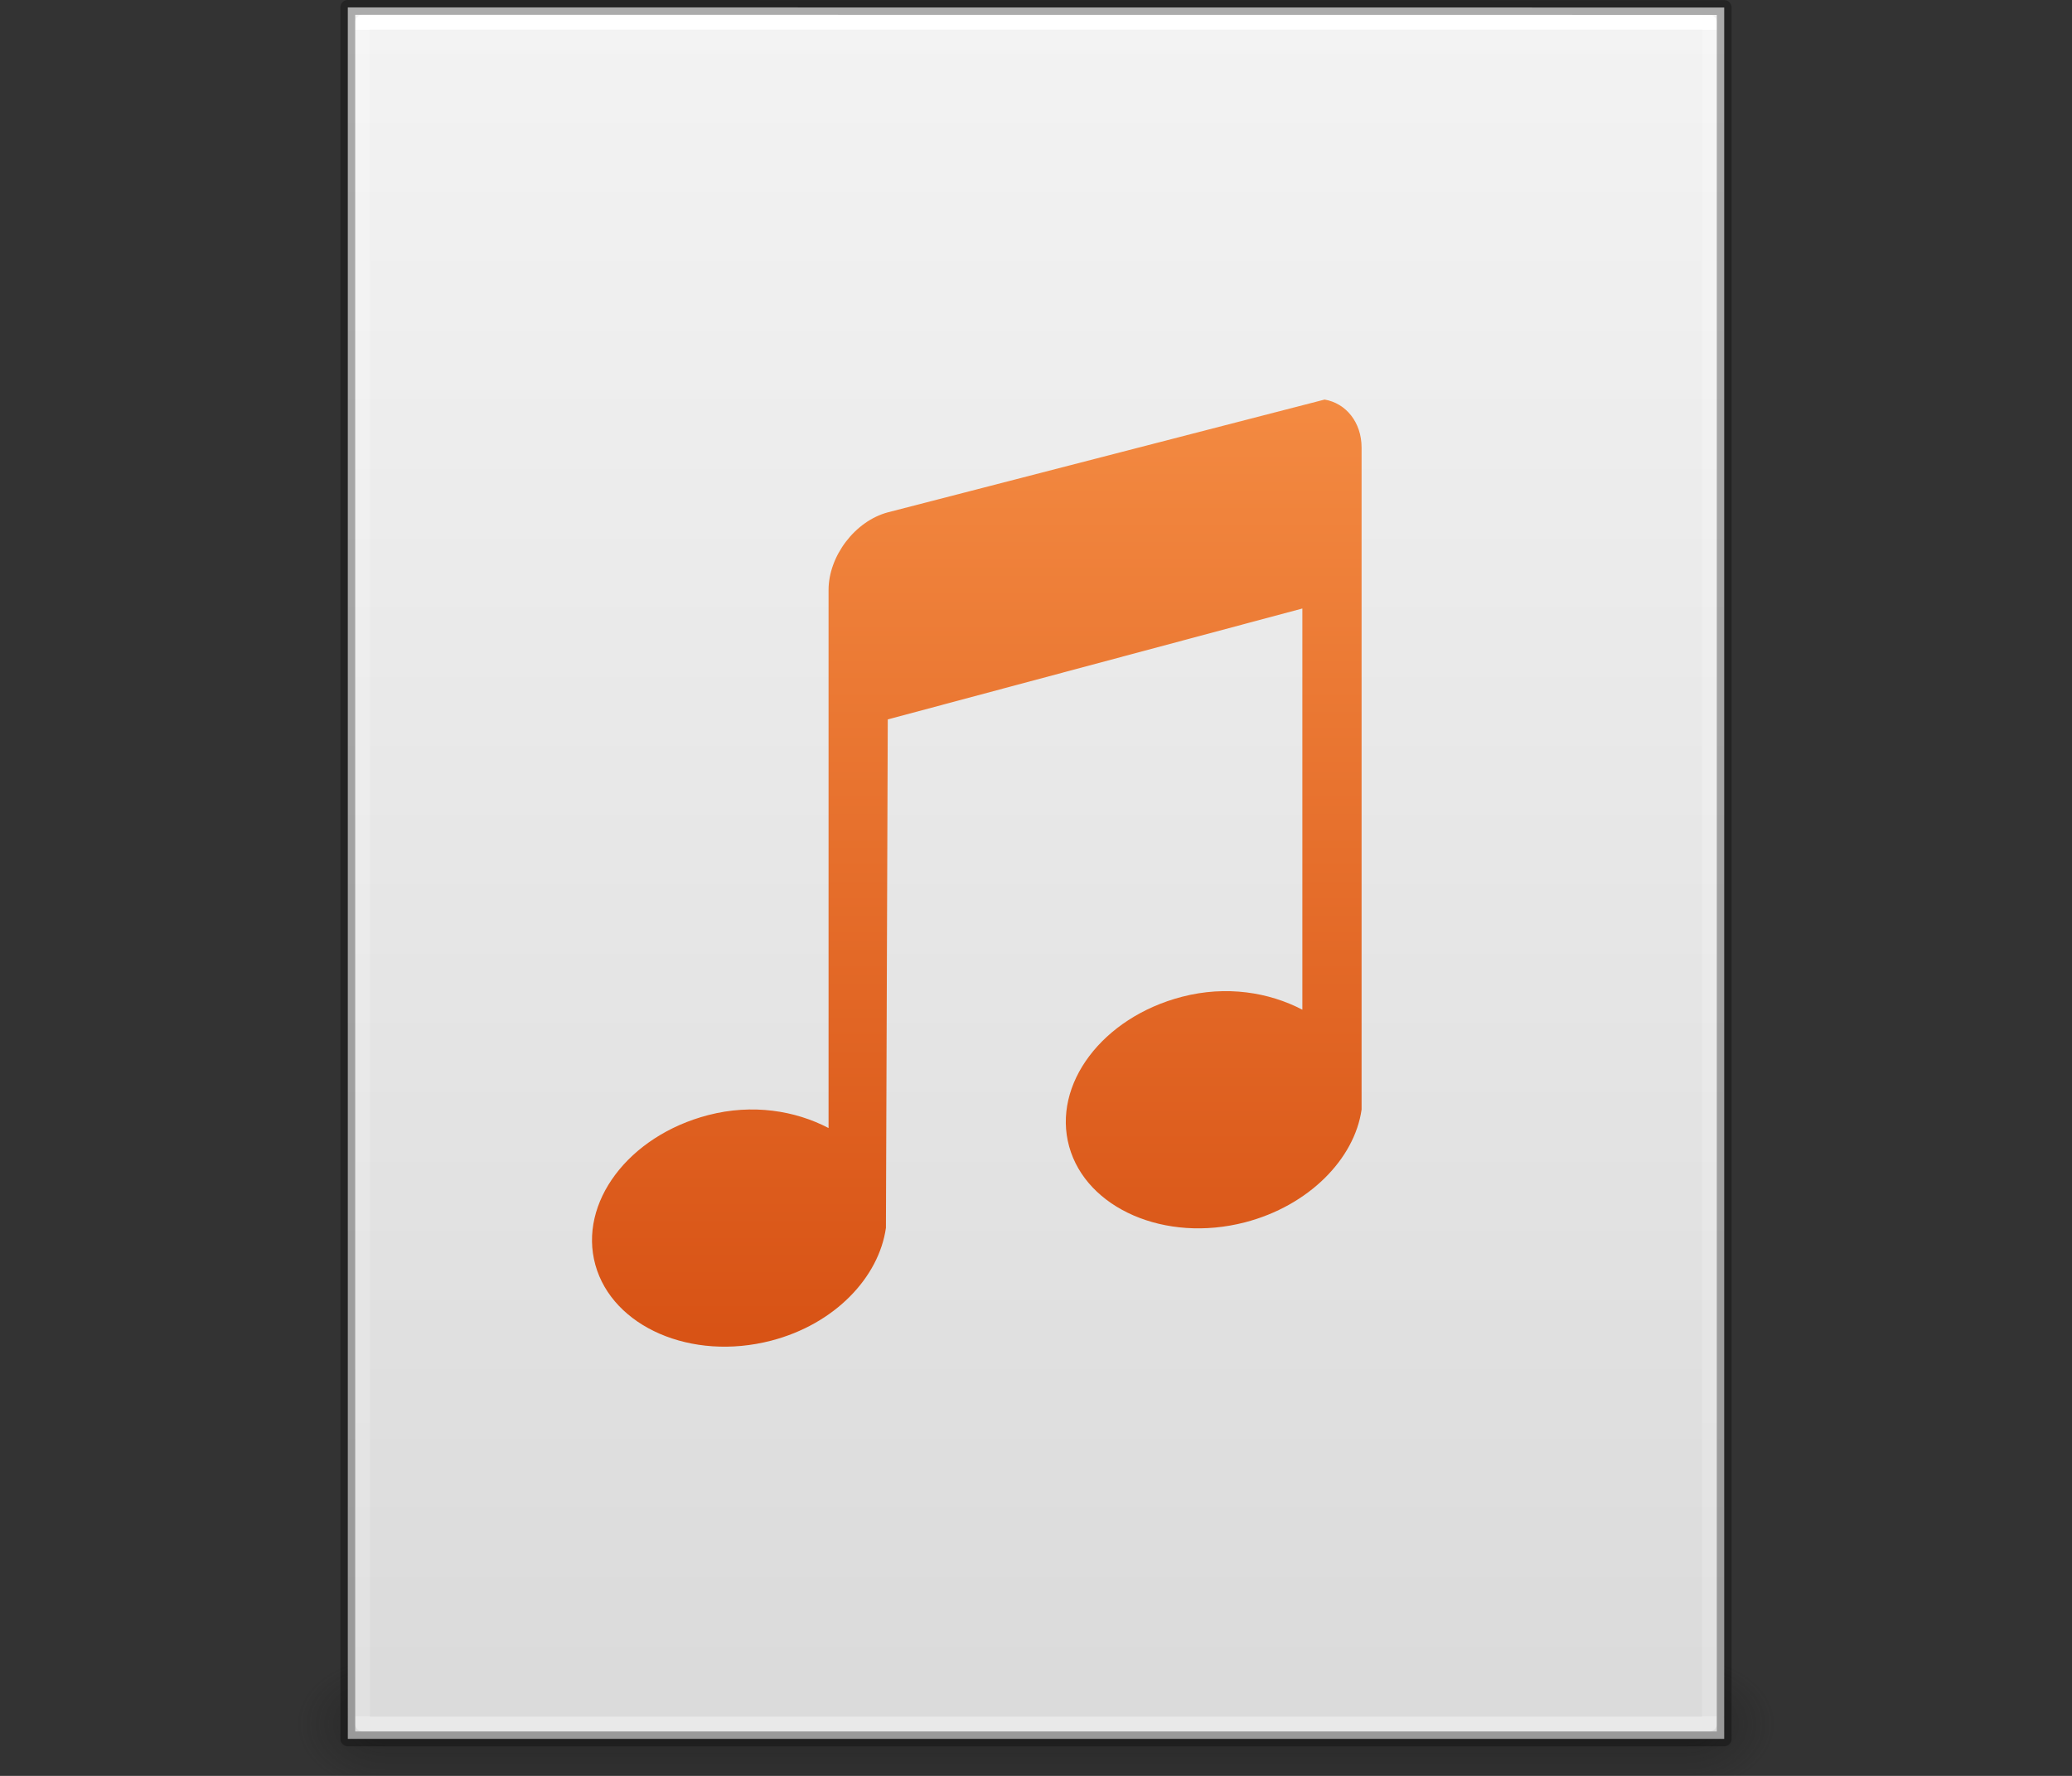 <svg viewBox="0 0 140 120" xmlns="http://www.w3.org/2000/svg" xmlns:xlink="http://www.w3.org/1999/xlink"><rect x="0" y="0" width="140" height="120" fill="#333333" stroke="none"/><linearGradient id="a" gradientTransform="matrix(2.002 0 0 2 162.09 .902)" gradientUnits="userSpaceOnUse" x1="21.331" x2="21.331" y1=".697" y2="59.188"><stop offset="0" stop-color="#ffa154"/><stop offset="1" stop-color="#cc3b02"/></linearGradient><linearGradient id="b"><stop offset="0" stop-color="#181818"/><stop offset="1" stop-color="#181818" stop-opacity="0"/></linearGradient><linearGradient id="c" gradientTransform="matrix(2.459 0 0 3.108 158.092 -13.807)" gradientUnits="userSpaceOnUse" x1="24" x2="24" y1="5.661" y2="42.339"><stop offset="0" stop-color="#fff"/><stop offset="0" stop-color="#fff" stop-opacity=".235"/><stop offset="1" stop-color="#fff" stop-opacity=".157"/><stop offset="1" stop-color="#fff" stop-opacity=".392"/></linearGradient><linearGradient id="d" gradientTransform="matrix(2.657 0 0 2.542 153.347 -4.125)" gradientUnits="userSpaceOnUse" x1="25.132" x2="25.132" y1=".985" y2="47.013"><stop offset="0" stop-color="#f4f4f4"/><stop offset="1" stop-color="#dbdbdb"/></linearGradient><linearGradient id="e" gradientTransform="matrix(3.143 0 0 1.286 141.69 62.359)" gradientUnits="userSpaceOnUse" x1="25.058" x2="25.058" y1="47.028" y2="39.999"><stop offset="0" stop-color="#181818" stop-opacity="0"/><stop offset=".5" stop-color="#181818"/><stop offset="1" stop-color="#181818" stop-opacity="0"/></linearGradient><radialGradient id="f" cx="4.993" cy="43.5" gradientTransform="matrix(2.405 0 0 1.8 -185.133 -196.588)" gradientUnits="userSpaceOnUse" r="2.5" xlink:href="#b"/><radialGradient id="g" cx="4.993" cy="43.5" gradientTransform="matrix(2.405 0 0 1.8 249.104 39.988)" gradientUnits="userSpaceOnUse" r="2.5" xlink:href="#b"/><g transform="translate(-147.119 -1.788)"><path d="m261.119 113.788h6v9h-6z" fill="url(#g)" opacity=".4"/><path d="m-173.119-122.788h6v9h-6z" fill="url(#f)" opacity=".4" transform="scale(-1)"/><path d="m173.119 113.788h88v9h-88z" fill="url(#e)" opacity=".4"/><path d="m170.619 2.288c21.311 0 93.0.007 93.0.007l0 116.993s-62 0-93 0c0-39 0-78 0-117z" fill="url(#d)"/><path d="m262.619 118.288h-91v-115h91z" fill="none" stroke="url(#c)" stroke-linecap="round" stroke-linejoin="round"/><path d="m170.619 2.288c21.311 0 93.0.007 93.0.007l0 116.993s-62 0-93 0c0-39 0-78 0-117z" fill="none" opacity=".3" stroke="#000" stroke-linejoin="round" stroke-width="1"/><path d="m236.618 28.788-29.513 7.621c-2.217.593-4.002 2.954-4.002 5.247v36.356c-2.248-1.176-5.135-1.652-8.129-.875-5.401 1.402-8.786 5.934-7.628 10.12 1.158 4.186 6.479 6.524 11.88 5.122 4.309-1.119 7.28-4.284 7.753-7.621l.125-34.357 28.013-7.496v27.111c-2.248-1.176-5.135-1.652-8.129-.875-5.401 1.402-8.786 5.934-7.628 10.12 1.158 4.186 6.479 6.524 11.88 5.122 4.309-1.119 7.405-4.284 7.878-7.621v-44.727c0-1.72-1.064-3.006-2.501-3.248z" fill="url(#a)"/></g></svg>